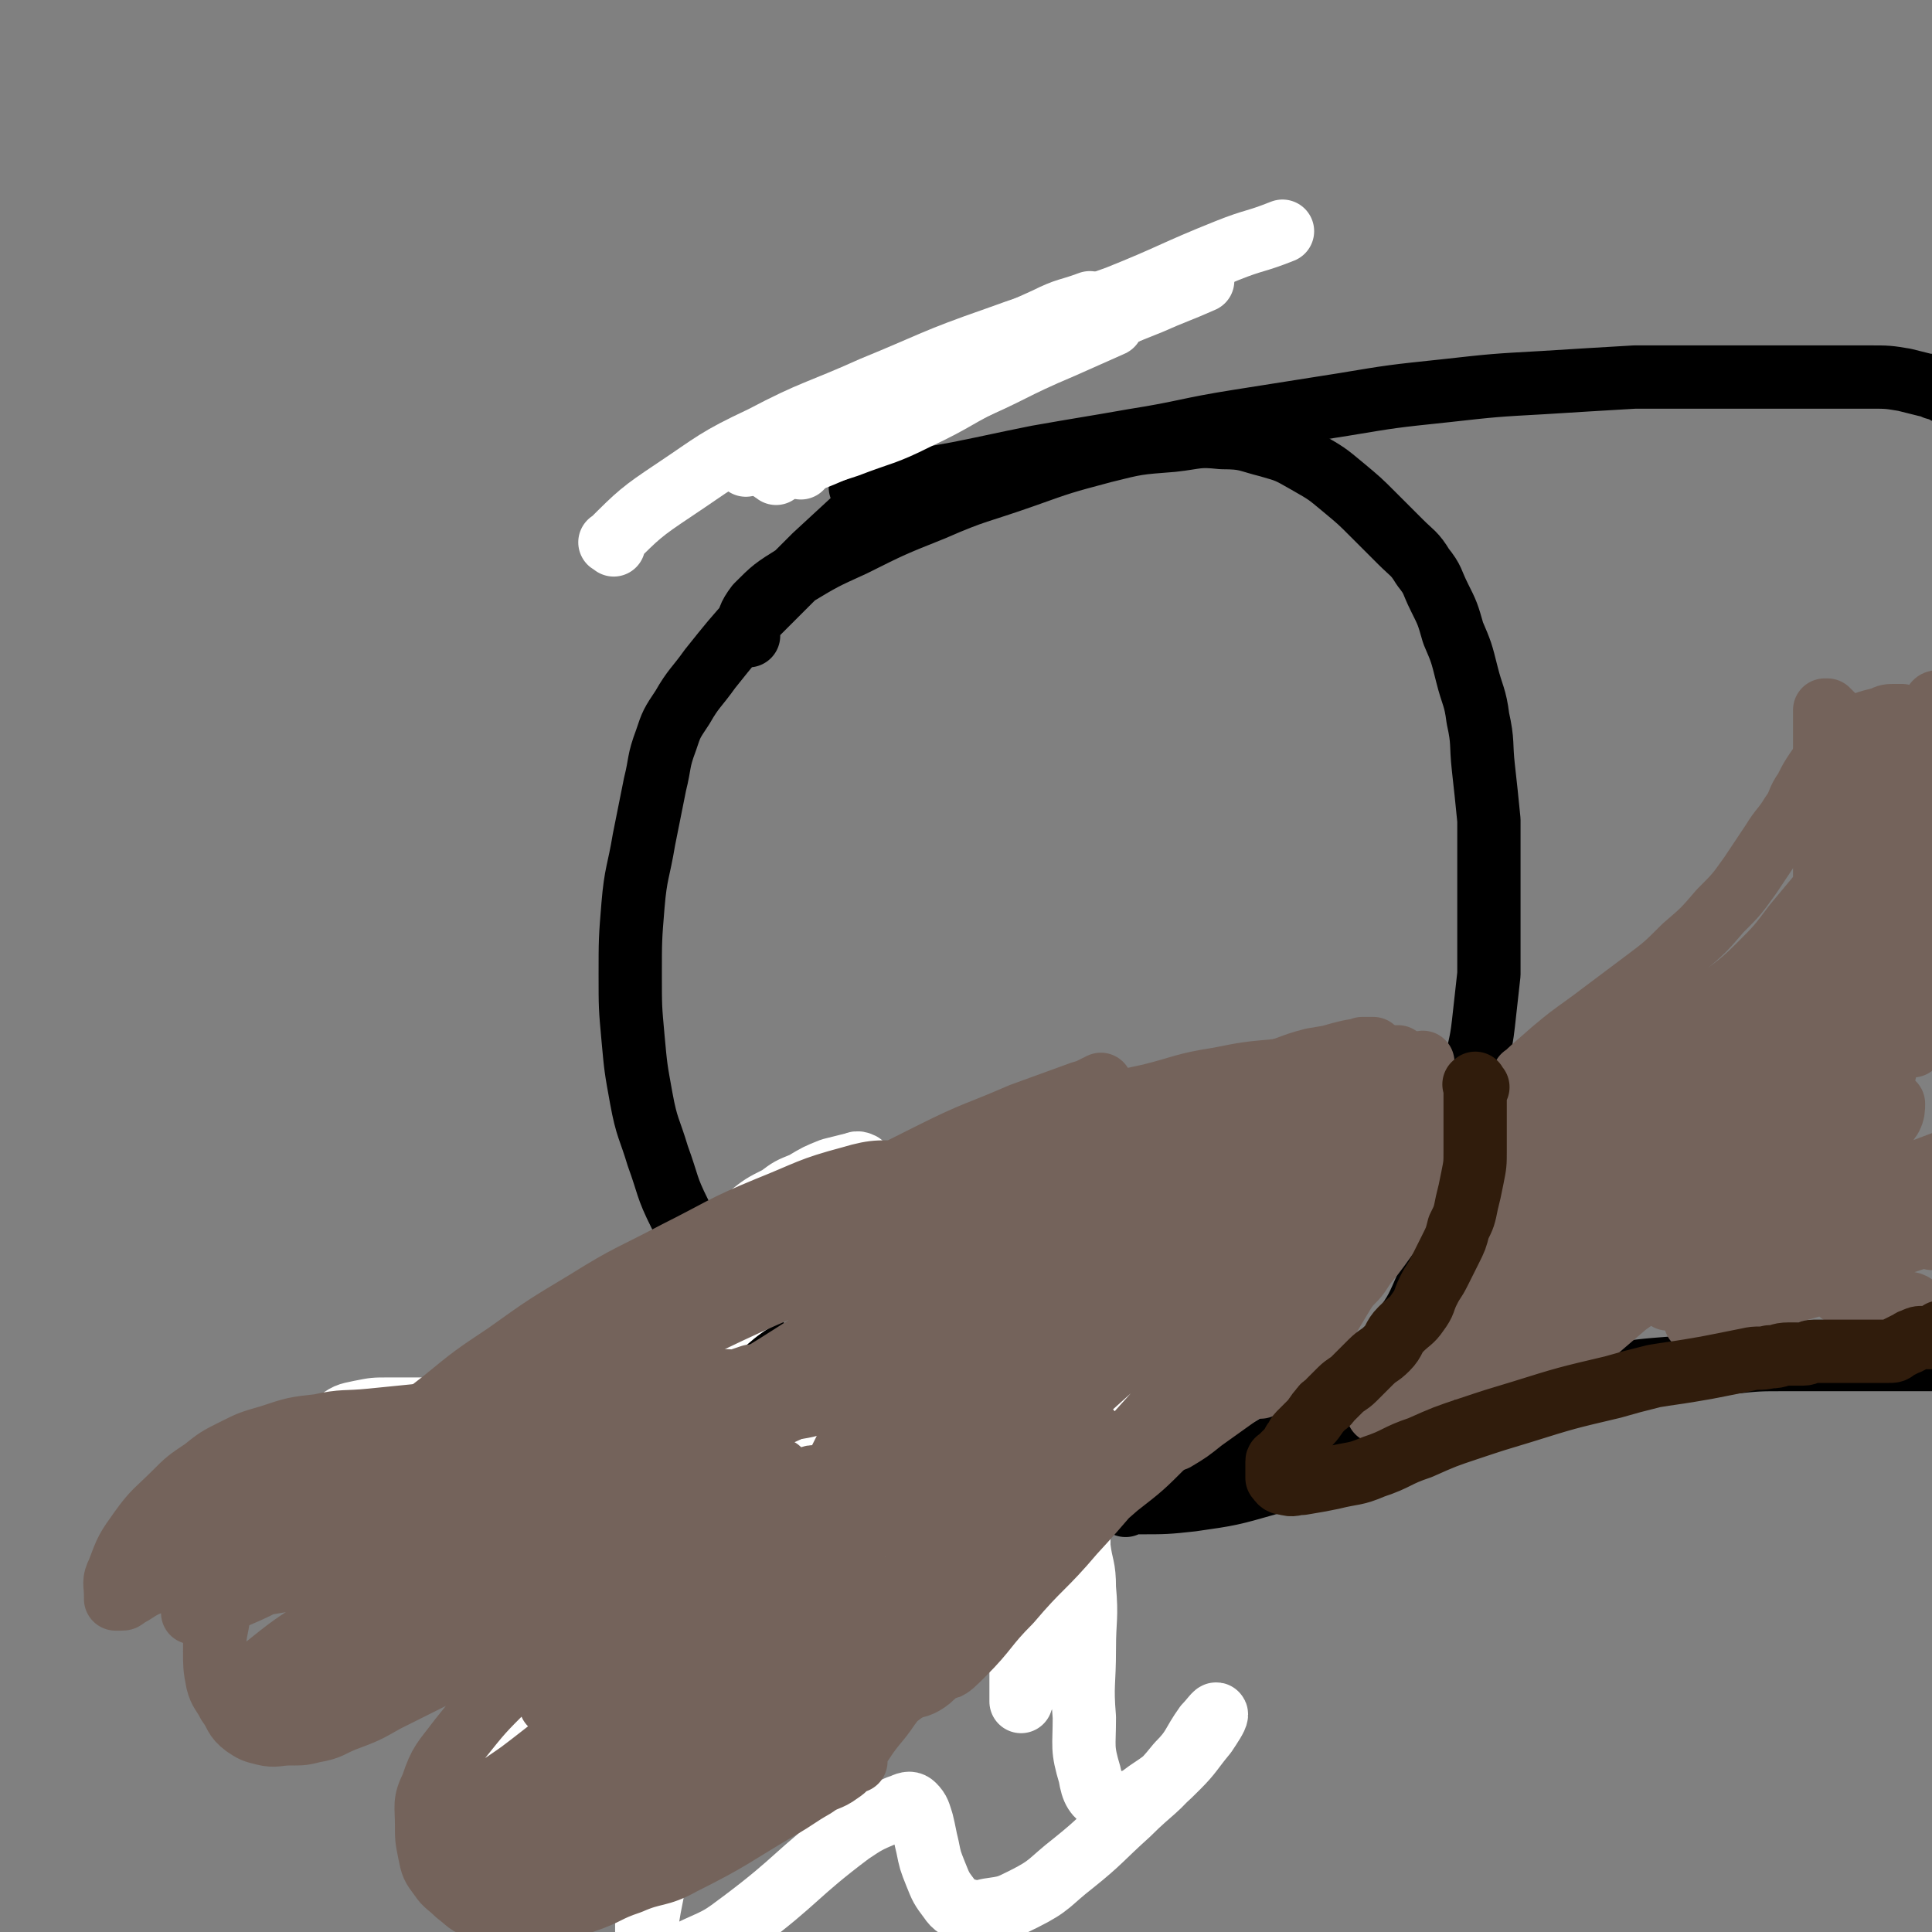 <svg viewBox='0 0 702 702' version='1.1' xmlns='http://www.w3.org/2000/svg' xmlns:xlink='http://www.w3.org/1999/xlink'><rect x="0" y="0" width="702" height="702" fill="#808080" stroke="none"/><g fill='none' stroke='#000000' stroke-width='23' stroke-linecap='round' stroke-linejoin='round'><path d='M272,231c-1,-1 -2,-1 -1,-1 1,-5 1,-6 4,-10 6,-6 6,-6 14,-11 10,-6 10,-6 21,-11 14,-7 14,-7 29,-13 16,-7 16,-6 33,-12 14,-5 14,-5 29,-9 12,-3 12,-3 25,-4 9,-1 9,-2 18,-1 9,0 9,1 17,3 7,2 7,2 14,6 7,4 7,4 13,9 6,5 6,5 11,10 5,5 5,5 10,10 4,4 5,4 8,9 4,5 3,5 6,11 3,6 3,6 5,13 3,7 3,7 5,15 2,8 3,8 4,16 2,9 1,9 2,18 1,9 1,9 2,19 0,9 0,10 0,19 0,10 0,10 0,19 0,9 0,9 0,18 -1,9 -1,9 -2,18 -1,9 -2,9 -3,18 -2,9 -1,10 -3,19 -1,10 -1,10 -3,19 -2,10 -2,10 -5,20 -3,9 -2,9 -6,18 -4,9 -4,10 -10,18 -6,8 -6,8 -13,15 -6,6 -6,7 -12,12 -7,6 -7,5 -14,10 -7,5 -7,5 -15,9 -8,4 -8,4 -17,7 -9,3 -9,2 -18,4 -8,2 -8,2 -17,3 -9,1 -10,0 -19,0 -10,0 -10,1 -19,-1 -10,-2 -10,-2 -20,-6 -10,-4 -10,-4 -20,-9 -10,-5 -10,-5 -19,-12 -10,-7 -10,-7 -19,-16 -9,-9 -9,-9 -16,-19 -7,-10 -7,-10 -13,-20 -6,-10 -6,-10 -11,-20 -5,-10 -4,-10 -8,-21 -3,-10 -4,-10 -6,-21 -2,-11 -2,-11 -3,-22 -1,-11 -1,-11 -1,-23 0,-12 0,-13 1,-25 1,-12 2,-12 4,-24 2,-10 2,-10 4,-20 2,-8 1,-8 4,-16 2,-6 2,-6 6,-12 4,-7 5,-7 10,-14 8,-10 8,-10 16,-19 11,-11 11,-11 22,-22 13,-12 13,-12 26,-24 '/><path d='M409,547c-1,-1 -2,-1 -1,-1 2,-1 3,0 6,0 9,0 10,0 19,-1 14,-2 14,-2 28,-6 16,-4 16,-5 31,-10 32,-11 32,-12 64,-22 14,-4 14,-4 28,-7 12,-2 12,-2 25,-3 10,-1 10,-1 20,-2 10,-1 10,-1 20,-1 15,0 16,0 31,0 15,0 15,0 30,0 '/><path d='M314,178c-1,-1 -2,-1 -1,-1 5,-2 6,-1 12,-2 12,-1 12,-1 23,-3 15,-3 14,-3 29,-6 17,-3 18,-3 35,-6 19,-3 19,-4 38,-7 19,-3 19,-3 38,-6 18,-3 18,-3 37,-5 18,-2 18,-2 36,-3 16,-1 16,-1 33,-2 15,0 15,0 30,0 13,0 13,0 25,0 8,0 8,0 16,0 7,0 7,0 14,0 7,0 7,0 13,1 4,1 4,1 8,2 2,0 2,0 3,1 4,1 4,2 7,3 '/></g>
<g fill='none' stroke='#FFFFFF' stroke-width='23' stroke-linecap='round' stroke-linejoin='round'><path d='M314,424c-1,-1 -1,-1 -1,-1 -2,-1 -2,0 -3,0 -4,1 -4,1 -8,2 -5,2 -5,2 -10,5 -5,2 -5,2 -9,5 -6,3 -6,3 -11,7 -6,4 -6,5 -12,9 -6,5 -7,4 -12,9 -6,5 -5,6 -10,12 -5,5 -5,5 -10,10 -4,5 -4,5 -9,9 -4,4 -4,4 -8,7 -4,4 -4,4 -9,7 -4,2 -4,2 -8,4 -4,2 -4,2 -8,3 -4,1 -4,0 -8,0 -4,0 -4,0 -9,0 -5,0 -5,0 -10,0 -4,0 -4,0 -8,0 -5,0 -5,0 -10,0 -5,0 -5,0 -10,1 -5,1 -5,1 -9,4 -4,2 -4,3 -7,6 -3,3 -3,3 -5,7 -2,4 -2,4 -3,8 -1,5 0,5 0,10 0,5 0,5 1,9 2,4 2,5 5,8 4,4 4,4 9,6 5,2 5,2 11,3 5,1 5,1 11,2 5,0 5,0 10,0 5,0 5,0 9,0 4,0 4,0 7,1 3,1 3,1 6,3 3,2 3,2 5,5 3,4 3,4 4,8 1,5 1,5 1,10 0,6 0,6 0,12 0,6 0,6 0,12 0,5 0,5 0,10 0,3 0,3 1,5 1,3 1,4 4,5 3,2 4,1 8,1 6,0 6,0 12,0 7,0 7,0 13,0 5,0 5,0 9,0 3,0 3,-1 6,0 2,1 2,1 3,3 1,2 1,2 1,4 0,3 1,4 0,7 -1,7 -1,7 -3,13 -1,7 -2,6 -3,13 -1,5 -1,5 -2,11 0,4 0,4 0,8 0,2 0,2 1,3 2,1 3,1 5,1 6,-1 6,0 12,-3 9,-4 9,-4 17,-10 20,-15 19,-17 39,-32 6,-4 6,-4 13,-7 3,-2 3,-2 6,-3 2,-1 3,-1 4,0 2,2 2,3 3,6 1,4 1,5 2,9 1,5 1,5 3,10 2,5 2,5 5,9 2,3 3,3 6,4 4,1 4,1 8,0 7,-1 7,-1 13,-4 10,-5 9,-6 18,-13 10,-8 10,-9 20,-18 9,-9 10,-8 18,-18 6,-6 5,-7 10,-14 2,-2 4,-5 4,-4 0,1 -2,4 -4,7 -5,6 -5,7 -10,12 -5,5 -5,5 -11,9 -4,3 -4,3 -8,4 -3,1 -5,2 -7,0 -4,-3 -5,-4 -6,-10 -3,-10 -2,-10 -2,-21 -1,-12 0,-12 0,-25 0,-11 1,-11 0,-22 0,-8 -1,-7 -2,-15 0,-5 0,-5 0,-10 0,-4 0,-5 0,-9 1,-5 0,-5 2,-9 3,-7 3,-8 7,-14 5,-8 6,-7 12,-14 6,-6 6,-6 12,-12 5,-5 5,-5 9,-10 3,-3 2,-3 5,-6 2,-2 2,-2 4,-4 1,-1 1,-1 2,-3 1,-2 1,-2 1,-4 1,-2 1,-2 1,-5 0,-2 1,-2 0,-4 -1,-3 -1,-3 -4,-5 -4,-3 -5,-2 -10,-4 -7,-2 -7,-3 -15,-4 -10,-2 -10,-1 -20,-2 -11,-1 -11,-2 -23,-2 -13,0 -14,-3 -27,1 -33,9 -34,10 -64,25 -18,9 -17,11 -33,24 -16,13 -16,13 -31,27 -12,11 -12,12 -23,24 -8,9 -8,9 -16,19 -5,6 -5,6 -9,12 -1,1 -2,2 -1,2 1,1 2,1 4,0 10,-5 10,-5 19,-11 18,-12 18,-13 36,-26 24,-17 23,-17 47,-34 24,-17 24,-17 49,-34 19,-13 20,-13 39,-26 10,-6 9,-7 19,-13 1,-1 2,-1 3,-1 0,0 -1,0 -1,0 -7,5 -7,6 -14,11 -13,11 -14,10 -27,21 -17,14 -17,14 -34,28 -18,14 -18,14 -35,29 -13,12 -13,12 -26,25 -7,7 -7,7 -13,14 -1,1 -2,3 -1,3 1,0 2,-1 4,-2 11,-7 11,-7 22,-15 16,-12 16,-12 32,-25 18,-14 17,-14 35,-28 11,-9 12,-9 23,-18 4,-3 6,-7 7,-6 1,2 -1,7 -4,13 -6,11 -7,11 -13,22 -8,16 -8,16 -15,33 -7,16 -7,16 -12,32 -4,13 -4,13 -6,26 -1,7 0,8 0,15 0,2 0,4 1,4 3,1 4,0 7,-2 9,-6 9,-7 16,-15 11,-12 11,-13 21,-26 11,-15 11,-15 21,-31 7,-11 8,-11 14,-23 3,-5 2,-5 4,-11 0,-1 0,-2 0,-2 0,0 -1,1 -1,2 -3,7 -3,7 -5,15 -3,10 -4,10 -6,21 -3,11 -2,12 -4,23 -2,12 -2,11 -4,23 -1,9 -1,9 -2,18 0,5 0,6 0,11 0,2 0,4 0,3 2,-4 2,-6 4,-13 3,-11 3,-11 6,-23 3,-13 3,-13 5,-27 2,-13 3,-13 4,-26 1,-11 0,-11 0,-22 0,-6 1,-7 0,-13 0,-3 -1,-4 -3,-5 -2,-1 -2,1 -4,2 -5,5 -5,5 -9,10 -6,9 -6,9 -12,18 -7,10 -7,10 -14,20 -6,8 -6,8 -11,16 -3,5 -2,5 -5,10 0,1 -1,2 -1,2 0,0 0,-1 0,-1 2,-7 1,-7 4,-14 5,-12 6,-12 12,-24 7,-13 7,-12 14,-25 5,-9 5,-10 10,-19 2,-4 4,-8 4,-7 -1,2 -3,6 -6,12 -5,9 -5,9 -10,18 -5,10 -6,9 -11,19 -4,8 -4,8 -8,16 -2,4 -2,4 -4,9 0,0 0,1 0,1 1,-3 1,-4 3,-8 3,-9 4,-8 7,-17 3,-9 4,-9 6,-19 2,-8 1,-8 2,-17 0,-7 2,-7 0,-14 -1,-5 -2,-6 -6,-10 -5,-4 -6,-4 -12,-6 -9,-2 -10,-2 -19,-2 -12,0 -12,0 -24,3 -13,3 -13,3 -25,9 -11,6 -11,6 -21,14 -7,6 -7,6 -13,13 -4,4 -4,4 -6,9 -1,2 -1,3 0,5 1,1 1,2 3,2 4,1 5,1 9,0 9,-2 9,-2 17,-5 12,-5 12,-5 23,-11 11,-5 11,-5 21,-11 5,-3 5,-3 10,-6 0,0 1,0 1,0 0,2 0,3 -1,5 '/></g>
<g fill='none' stroke='#74635B' stroke-width='23' stroke-linecap='round' stroke-linejoin='round'><path d='M332,427c-1,-1 -1,-2 -1,-1 -11,0 -12,-1 -22,2 -15,4 -15,5 -30,11 -17,7 -17,8 -33,16 -17,9 -17,8 -33,18 -15,9 -15,9 -29,19 -12,8 -12,8 -23,17 -9,7 -9,7 -18,14 -6,5 -6,5 -12,10 -3,3 -3,2 -6,5 -1,0 -1,1 -1,1 1,0 2,0 3,0 9,-3 9,-3 17,-7 16,-9 16,-9 31,-19 21,-13 20,-14 41,-26 23,-14 23,-13 46,-26 22,-12 22,-13 44,-24 19,-10 19,-10 38,-18 15,-7 15,-6 30,-12 9,-4 9,-4 18,-9 4,-2 8,-4 8,-4 0,0 -3,2 -7,3 -11,4 -11,4 -22,8 -16,7 -16,6 -32,14 -20,10 -20,10 -40,21 -41,23 -41,24 -82,48 -15,9 -16,9 -31,18 -11,6 -11,6 -21,13 -5,3 -5,3 -9,6 -1,1 -2,2 -1,2 7,-1 9,-2 17,-5 18,-7 18,-8 35,-16 25,-12 24,-13 49,-25 27,-13 27,-12 54,-24 25,-10 25,-10 50,-20 18,-7 18,-7 37,-13 11,-3 11,-3 22,-6 4,-1 6,-2 8,-2 1,0 -1,1 -3,2 -10,6 -10,7 -21,12 -18,9 -18,8 -36,17 -21,11 -21,10 -42,22 -19,11 -19,12 -38,24 -14,9 -14,8 -27,18 -7,5 -7,6 -14,12 -2,2 -4,4 -3,4 3,1 6,0 12,-2 14,-5 14,-5 28,-11 20,-9 19,-10 39,-19 20,-10 21,-9 41,-19 18,-8 17,-9 35,-17 10,-4 10,-4 20,-7 3,-1 6,-2 6,-2 0,0 -3,1 -5,2 -10,5 -10,5 -19,11 -15,9 -15,9 -29,19 -16,11 -16,10 -32,22 -13,10 -13,10 -26,21 -8,7 -8,7 -15,14 -2,2 -2,2 -3,5 0,0 0,1 0,1 6,0 6,1 12,-1 12,-4 12,-5 24,-11 16,-8 16,-8 32,-17 15,-8 15,-8 29,-16 8,-4 8,-5 16,-9 2,-1 5,-1 4,0 -1,2 -4,3 -8,6 -10,9 -10,9 -20,18 -13,12 -13,12 -25,25 -11,12 -11,12 -22,25 -7,9 -8,9 -14,19 -3,5 -2,5 -4,11 0,1 0,2 0,2 1,0 1,0 2,-1 8,-6 8,-6 16,-13 11,-10 11,-10 22,-20 10,-10 10,-10 20,-20 7,-7 7,-7 13,-15 3,-4 5,-8 4,-8 -1,0 -4,4 -8,8 -7,8 -7,8 -14,16 -8,10 -8,10 -16,20 -7,10 -7,10 -13,20 -5,7 -5,7 -9,15 -2,5 -2,5 -4,10 -1,2 -2,4 -1,4 2,0 5,-1 8,-4 8,-7 7,-7 14,-15 9,-10 9,-10 18,-21 9,-11 9,-11 17,-22 5,-6 5,-6 9,-13 1,-2 2,-4 2,-4 0,0 -2,1 -3,3 -6,6 -6,6 -11,13 -8,9 -8,9 -15,19 -7,10 -7,10 -14,20 -5,6 -4,7 -9,13 -1,2 -4,4 -3,4 1,0 3,-2 6,-5 9,-9 8,-10 17,-19 11,-13 12,-12 23,-25 12,-13 12,-14 24,-27 10,-11 11,-10 20,-21 7,-8 6,-8 12,-17 4,-6 4,-6 8,-12 1,-2 1,-2 2,-4 0,-1 1,-1 1,-1 -1,1 -2,2 -4,4 -6,6 -6,7 -12,13 -9,9 -9,9 -18,18 -9,10 -9,10 -18,20 -8,9 -9,9 -17,18 -6,7 -5,7 -11,14 -2,3 -3,3 -5,6 -1,1 -1,2 -1,2 1,0 2,-1 4,-3 7,-6 6,-6 13,-12 9,-8 9,-7 18,-15 9,-7 9,-7 17,-15 7,-6 6,-6 13,-12 4,-4 4,-4 9,-8 4,-4 4,-4 8,-7 2,-2 3,-2 5,-4 2,-1 1,-2 3,-3 0,0 1,0 1,0 1,0 1,0 1,-1 0,0 0,-1 0,-1 0,-1 1,0 1,-1 '/><path d='M436,516c-1,-1 -2,-1 -1,-1 3,-3 4,-3 8,-6 7,-6 7,-6 14,-12 7,-6 7,-6 14,-12 6,-6 6,-6 11,-12 4,-5 4,-5 8,-10 4,-4 4,-4 7,-9 3,-5 4,-5 6,-10 2,-4 2,-4 3,-9 1,-4 0,-4 0,-8 -1,-4 0,-5 -2,-8 -2,-3 -2,-3 -5,-5 -4,-3 -4,-3 -8,-5 -4,-2 -4,-1 -8,-2 -4,-1 -4,-2 -9,-2 -5,-1 -5,0 -11,0 -5,0 -6,-1 -11,0 -7,1 -7,1 -14,4 -9,4 -9,4 -17,9 -11,6 -11,6 -22,13 -11,7 -11,7 -22,14 -10,7 -10,7 -20,14 -9,6 -9,5 -18,11 -8,5 -8,6 -16,11 -7,5 -8,5 -15,10 -6,5 -5,5 -11,10 -4,4 -5,3 -9,7 -2,1 -2,1 -3,3 0,0 0,1 0,1 0,0 1,0 1,0 7,-1 7,-1 13,-3 11,-4 11,-5 21,-10 14,-7 14,-7 28,-14 16,-8 16,-8 33,-15 17,-7 17,-6 35,-12 15,-5 15,-5 30,-10 12,-4 12,-5 25,-8 9,-3 9,-2 19,-4 5,-1 5,-1 10,-2 0,0 1,0 1,0 -3,2 -3,3 -7,5 -11,5 -12,4 -23,8 -15,6 -15,5 -30,12 -14,6 -14,6 -28,14 -14,8 -14,9 -28,18 -1,1 -2,2 -1,2 1,1 2,1 4,0 10,-2 10,-3 19,-6 12,-4 12,-4 24,-9 13,-5 13,-5 26,-11 11,-4 11,-4 21,-9 6,-2 6,-2 11,-5 1,0 2,-1 2,-1 0,1 -1,2 -2,3 -7,6 -7,5 -14,11 -10,8 -10,8 -19,17 -8,8 -7,9 -15,18 -6,7 -7,6 -12,13 -3,3 -2,3 -4,7 0,1 0,2 0,2 1,1 1,0 2,0 5,-3 5,-3 10,-7 7,-5 7,-5 14,-10 8,-6 8,-5 15,-12 7,-7 7,-7 14,-15 7,-8 7,-8 13,-16 6,-7 6,-7 11,-14 4,-5 3,-5 6,-11 2,-3 2,-3 3,-6 0,0 0,-1 0,-1 -1,1 -1,1 -2,3 -3,4 -3,4 -5,8 -3,5 -3,5 -6,10 -3,4 -2,5 -5,9 -3,5 -4,4 -7,9 -3,5 -3,5 -6,10 -3,5 -3,5 -6,10 -2,3 -2,3 -4,6 -1,1 -2,1 -3,2 -1,0 -1,1 -1,1 1,-3 2,-3 3,-7 3,-6 3,-6 5,-13 3,-8 3,-8 6,-16 3,-7 3,-7 5,-14 2,-6 2,-6 4,-12 1,-5 1,-5 2,-11 0,-3 0,-3 0,-7 0,0 0,-1 0,-1 -1,0 -1,0 -2,0 -5,0 -5,0 -10,1 -10,3 -10,3 -20,7 -13,4 -13,4 -25,9 -14,5 -14,5 -27,11 -12,5 -12,5 -24,11 -9,4 -9,4 -18,9 -5,3 -5,3 -9,7 -1,1 -3,3 -2,3 5,0 8,-1 15,-3 14,-5 14,-5 27,-11 16,-7 15,-7 31,-14 12,-6 13,-5 25,-11 8,-4 8,-4 15,-9 3,-1 3,-2 5,-3 0,0 -1,0 -1,0 -6,2 -6,3 -12,5 -9,4 -10,3 -19,7 -10,4 -10,4 -20,8 -8,4 -8,4 -16,8 -5,3 -5,3 -10,6 -1,1 -2,1 -3,1 0,0 1,0 1,0 5,-4 5,-4 9,-8 7,-7 7,-7 14,-15 7,-7 7,-7 13,-15 3,-4 3,-5 4,-10 1,-3 2,-4 0,-7 -2,-3 -3,-3 -7,-4 -6,-1 -6,0 -12,0 -7,0 -7,0 -14,1 -8,1 -8,1 -15,3 -7,2 -7,2 -13,5 -5,2 -5,3 -10,5 -2,1 -4,1 -5,2 0,0 1,0 2,0 7,0 7,1 14,0 11,-2 11,-2 21,-5 13,-3 12,-3 25,-6 11,-3 12,-2 23,-5 10,-2 10,-3 20,-5 6,-1 6,-1 13,-2 4,-1 4,-1 9,-1 2,0 3,0 5,0 1,0 1,0 1,0 1,0 1,0 1,0 -5,1 -6,1 -11,2 -13,3 -13,3 -26,6 -15,3 -15,3 -30,7 -14,4 -13,4 -27,8 -10,3 -10,2 -20,5 -6,1 -5,2 -11,3 -1,0 -3,0 -2,0 4,-1 6,-1 12,-2 11,-3 11,-3 22,-6 13,-4 13,-4 26,-8 13,-4 13,-3 26,-7 11,-3 10,-4 21,-6 7,-2 7,-1 14,-2 3,0 3,-1 6,-1 0,0 1,0 1,0 0,0 -1,0 -1,0 -9,1 -9,1 -17,3 -14,2 -13,3 -27,5 -15,3 -15,3 -31,5 -13,2 -14,2 -27,4 -11,2 -10,2 -21,4 -7,1 -7,1 -14,2 -3,0 -3,1 -5,1 0,0 1,0 1,0 8,-2 8,-2 15,-4 13,-3 12,-4 25,-7 13,-4 13,-4 27,-7 12,-3 12,-4 25,-6 10,-2 10,-2 21,-3 8,-1 9,-1 17,-2 7,-1 6,-1 13,-2 4,-1 4,-1 8,-1 2,0 3,0 5,0 1,0 1,0 1,0 -1,0 -2,0 -3,0 -9,1 -9,1 -18,2 -14,2 -14,1 -28,4 -15,3 -14,4 -29,7 -13,3 -13,2 -26,6 -9,2 -8,3 -17,6 -3,1 -4,1 -7,2 -1,0 -2,1 -1,1 3,0 5,-1 9,-2 9,-2 9,-2 18,-4 12,-3 11,-3 23,-6 12,-3 12,-3 24,-6 9,-2 10,-1 19,-3 7,-1 7,-2 14,-3 5,-1 5,0 10,0 4,0 4,0 7,0 2,0 2,0 4,0 1,0 1,0 2,0 0,0 0,1 0,1 -4,3 -4,3 -9,5 -9,4 -9,4 -19,8 -11,4 -11,4 -22,7 -8,3 -8,2 -16,5 -5,2 -5,2 -10,5 -2,1 -2,1 -4,3 -1,1 -1,1 -1,2 0,2 1,2 2,3 3,2 3,2 7,3 6,1 7,0 13,0 7,0 7,0 14,0 5,0 5,-1 10,0 3,0 3,1 6,2 2,1 2,1 3,2 1,1 1,1 1,3 0,1 0,2 0,3 '/><path d='M451,481c-1,-1 -2,-1 -1,-1 2,-7 3,-8 7,-14 5,-8 6,-7 12,-15 6,-8 6,-8 12,-17 5,-7 5,-8 10,-15 4,-6 5,-5 9,-11 3,-4 3,-4 6,-8 2,-3 3,-3 5,-6 2,-2 2,-3 4,-5 1,-1 1,-1 2,-2 0,0 0,0 0,-1 '/><path d='M504,424c-1,-1 -1,-2 -1,-1 -1,1 -1,2 -2,4 -2,5 -2,5 -5,10 -3,6 -3,6 -7,12 -4,7 -4,6 -8,13 -4,6 -4,6 -7,13 -3,5 -2,5 -5,10 -2,4 -3,4 -5,8 -1,3 -1,3 -2,6 -1,2 -2,1 -3,3 -1,1 0,1 -1,2 0,0 0,0 -1,0 0,0 0,0 -1,0 0,0 -1,0 -1,0 0,-1 0,-2 0,-3 0,-3 0,-3 1,-5 1,-3 2,-3 4,-6 4,-5 5,-4 9,-9 6,-6 6,-6 12,-12 6,-5 7,-4 12,-10 8,-8 7,-9 14,-18 2,-3 2,-3 4,-6 2,-3 3,-3 4,-7 2,-4 1,-4 2,-8 1,-4 1,-4 1,-8 0,-3 0,-3 0,-6 0,-2 0,-2 0,-5 0,-1 0,-1 0,-3 0,-1 0,-1 0,-2 0,0 0,-1 0,-1 0,0 -1,0 -1,0 -1,0 0,-1 -1,-1 -3,0 -3,0 -6,0 -6,0 -5,-1 -11,-1 -7,0 -8,0 -15,0 -9,0 -9,0 -17,1 -9,1 -9,1 -18,2 -9,1 -9,1 -17,3 -8,1 -8,1 -16,3 -9,2 -8,3 -17,5 -8,3 -9,2 -17,5 -8,2 -8,2 -15,5 -6,2 -6,3 -12,5 -4,2 -5,1 -9,3 -2,1 -5,2 -4,2 1,1 4,1 7,0 9,-2 9,-3 17,-6 12,-4 11,-5 23,-9 13,-5 13,-5 26,-9 12,-4 12,-5 24,-8 11,-3 11,-2 22,-5 8,-2 8,-3 16,-5 6,-1 6,-1 12,-2 3,-1 3,-1 6,-2 2,0 3,0 4,0 0,0 -1,0 -2,0 -7,1 -7,1 -14,3 -12,3 -12,3 -24,7 -14,4 -14,4 -28,9 -15,5 -15,5 -30,11 -14,6 -14,6 -28,12 -13,6 -13,5 -25,12 -10,5 -9,6 -19,12 -7,5 -8,4 -15,9 -5,3 -5,4 -8,8 -2,3 -2,3 -3,6 0,1 0,2 0,3 '/><path d='M398,481c-1,-1 -1,-2 -1,-1 -10,4 -10,5 -20,11 -13,8 -13,8 -25,16 -15,9 -15,9 -29,19 -15,10 -15,10 -29,20 -14,9 -14,9 -27,19 -10,7 -10,7 -20,15 -5,4 -5,4 -10,9 -1,1 -2,2 -1,2 3,0 4,0 8,-2 13,-5 13,-5 25,-11 17,-8 17,-8 34,-16 19,-9 19,-10 39,-18 15,-6 15,-5 30,-10 7,-2 7,-2 14,-4 1,0 1,0 2,0 0,0 0,1 0,1 -4,4 -4,4 -8,7 -7,6 -7,6 -15,12 -11,8 -12,7 -23,16 -12,9 -11,10 -23,20 -9,8 -9,8 -19,16 -5,5 -6,4 -11,9 -1,1 -1,1 -1,2 0,0 1,0 1,0 9,-4 9,-4 17,-8 14,-8 14,-8 27,-16 16,-10 16,-10 32,-21 11,-7 11,-8 22,-15 3,-2 5,-4 6,-4 0,0 -2,2 -4,4 -7,6 -8,6 -15,12 -10,9 -9,10 -19,19 -9,9 -10,8 -19,18 -7,8 -6,9 -13,18 -4,6 -5,6 -9,12 -2,3 -2,3 -3,6 0,1 0,1 0,2 0,0 -1,0 -1,0 -3,2 -2,2 -5,4 -4,3 -5,2 -9,5 -7,4 -6,4 -13,8 -17,10 -17,11 -35,20 -9,5 -10,3 -19,7 -9,3 -8,4 -17,7 -7,2 -7,2 -15,3 -6,1 -7,0 -13,0 -5,0 -5,1 -10,-1 -4,-1 -4,-2 -8,-5 -3,-3 -4,-3 -6,-6 -3,-4 -3,-4 -4,-9 -1,-5 -1,-5 -1,-10 0,-7 -1,-8 2,-14 3,-9 4,-9 10,-17 8,-10 8,-10 17,-19 9,-9 10,-9 20,-17 8,-6 9,-6 17,-12 6,-4 6,-4 11,-8 3,-2 3,-2 5,-4 1,-1 0,-1 1,-2 0,0 1,0 1,0 0,0 -1,0 -2,0 -6,1 -6,1 -11,3 -10,4 -10,5 -19,10 -12,6 -11,7 -23,13 -12,6 -12,6 -24,12 -10,5 -10,5 -20,10 -7,4 -7,4 -15,7 -5,2 -5,3 -11,4 -4,1 -4,1 -9,1 -4,0 -5,1 -9,0 -4,-1 -4,-1 -7,-3 -4,-3 -3,-4 -6,-8 -2,-4 -3,-4 -4,-8 -1,-5 -1,-6 -1,-11 0,-5 0,-5 1,-10 1,-5 0,-5 3,-9 3,-4 4,-4 8,-7 7,-4 7,-4 14,-7 9,-5 10,-4 19,-9 13,-6 12,-7 25,-13 14,-6 14,-5 28,-11 12,-5 11,-5 23,-10 6,-2 6,-2 13,-4 2,0 4,0 4,0 -1,0 -3,0 -6,1 -8,2 -8,2 -15,5 -12,4 -12,4 -23,8 -17,6 -16,6 -33,12 -18,7 -18,7 -37,13 -14,5 -15,5 -29,10 -10,3 -10,3 -20,7 -4,2 -3,2 -7,4 -1,1 -1,1 -2,1 0,0 0,0 -1,0 0,0 -1,0 -1,0 0,0 0,-1 0,-1 0,-5 -1,-5 1,-9 3,-8 3,-8 8,-15 5,-7 6,-7 12,-13 5,-5 5,-5 11,-9 5,-4 5,-4 11,-7 6,-3 6,-3 13,-5 9,-3 9,-3 18,-4 9,-2 9,-1 19,-2 10,-1 10,-1 20,-2 9,-1 9,0 18,-1 8,0 8,-1 16,-1 7,0 8,0 15,0 8,0 8,0 15,0 8,0 8,0 16,0 9,0 9,0 17,0 10,0 10,0 19,-1 10,-1 10,-1 19,-3 10,-3 10,-3 19,-7 8,-3 7,-4 15,-7 5,-2 6,-2 11,-4 2,-1 5,-2 4,-3 -2,-1 -5,-1 -10,0 -11,1 -11,1 -21,4 -17,4 -17,4 -33,10 -22,7 -22,8 -44,16 -24,9 -24,9 -47,19 -21,9 -21,10 -42,19 -16,7 -17,7 -33,14 -12,5 -11,6 -23,11 -6,3 -6,3 -13,5 -1,1 -3,1 -3,1 0,0 2,0 3,-1 8,-6 8,-6 16,-12 14,-10 14,-10 28,-19 18,-11 18,-12 37,-22 18,-10 19,-10 38,-17 17,-6 17,-6 34,-10 13,-3 13,-2 27,-3 9,-1 10,0 19,0 6,0 6,-1 12,0 3,0 2,2 5,3 0,0 1,0 1,0 -2,2 -2,3 -5,4 -10,3 -11,2 -22,4 -17,3 -17,4 -34,7 -19,4 -20,4 -39,8 -20,4 -20,4 -40,9 -18,4 -18,4 -35,9 -15,4 -15,4 -29,9 -10,4 -10,4 -20,9 -6,2 -6,2 -11,5 -2,1 -4,2 -3,2 2,0 4,0 8,-2 13,-6 12,-7 25,-13 18,-10 18,-10 37,-19 20,-10 20,-10 41,-19 32,-14 32,-14 64,-26 5,-2 5,-2 11,-3 0,0 1,0 1,0 -6,2 -7,3 -14,5 -15,5 -16,5 -31,10 -22,7 -22,7 -44,15 -23,8 -23,8 -45,17 -17,7 -17,6 -33,14 -8,4 -8,5 -16,9 -2,1 -3,1 -4,2 0,0 1,0 1,0 9,-1 9,0 17,-2 14,-3 14,-4 28,-9 16,-6 16,-6 32,-12 18,-7 18,-7 36,-15 17,-8 16,-9 33,-18 12,-6 12,-6 24,-11 4,-2 9,-3 9,-4 0,-1 -5,0 -10,1 -11,3 -11,4 -22,8 -16,7 -16,7 -32,14 -18,8 -18,8 -35,17 -16,8 -16,8 -31,17 -10,6 -11,6 -20,13 -5,4 -5,4 -9,9 -2,2 -2,3 -2,5 0,1 1,2 3,2 9,1 9,1 18,0 15,-2 15,-3 30,-7 18,-5 18,-5 35,-10 18,-5 18,-5 35,-11 10,-3 9,-4 19,-6 2,-1 4,-1 5,0 1,0 0,1 -1,2 -6,5 -6,5 -13,10 -12,9 -12,9 -24,17 -15,10 -15,10 -30,20 -14,9 -14,9 -28,18 -10,6 -10,6 -19,13 -3,2 -3,3 -6,5 0,0 -1,0 -1,0 1,0 2,1 3,0 9,-5 9,-5 18,-11 14,-10 14,-11 28,-22 18,-14 18,-14 37,-28 20,-15 20,-15 40,-29 17,-12 18,-10 35,-22 8,-6 8,-7 16,-13 1,-1 2,-1 3,-2 0,0 -1,0 -1,0 -9,3 -9,3 -17,7 -15,7 -15,8 -30,16 -19,11 -19,11 -38,23 -20,12 -20,12 -39,24 -16,10 -16,10 -32,21 -11,7 -11,7 -21,15 -6,6 -6,7 -11,13 0,0 1,0 1,0 10,-3 10,-2 20,-6 17,-7 17,-7 34,-15 23,-10 23,-10 45,-21 22,-11 22,-12 44,-22 17,-8 17,-7 34,-14 8,-3 8,-4 16,-7 2,-1 2,0 4,0 0,0 0,1 0,1 -4,5 -4,5 -8,10 -9,9 -9,9 -18,17 -11,10 -12,10 -23,20 -10,9 -10,9 -19,19 -6,6 -6,6 -12,13 -2,2 -4,4 -3,5 0,1 3,0 5,-1 8,-5 8,-6 16,-12 11,-9 12,-8 23,-17 11,-9 11,-10 22,-20 9,-8 9,-8 18,-17 5,-5 5,-5 10,-11 1,-2 3,-3 2,-4 0,-1 -2,0 -4,1 -8,4 -7,5 -15,10 -10,7 -11,7 -21,14 -10,8 -10,8 -20,16 -8,6 -8,6 -16,13 -4,3 -7,5 -7,7 0,1 3,-1 6,-2 10,-5 10,-5 20,-11 14,-8 14,-9 28,-16 15,-8 15,-7 30,-14 12,-6 12,-7 24,-13 5,-3 5,-3 11,-5 1,0 2,0 2,0 0,1 0,1 -1,2 -7,7 -7,7 -15,13 -13,11 -14,11 -27,22 -16,14 -16,14 -31,28 -14,13 -14,13 -28,26 -10,10 -10,10 -20,20 -7,7 -7,7 -13,14 -3,3 -6,6 -5,6 1,0 5,-3 10,-6 11,-7 10,-7 21,-14 14,-9 14,-9 28,-18 15,-10 15,-10 30,-20 12,-8 12,-8 24,-15 6,-4 6,-4 13,-8 1,-1 2,-1 2,-1 0,0 -2,0 -3,0 -7,2 -7,2 -14,5 -11,5 -11,6 -22,11 -13,7 -13,7 -27,13 -15,7 -15,7 -30,14 -12,6 -11,6 -23,12 -7,3 -7,3 -14,6 -3,1 -3,1 -6,3 -1,1 -1,1 -2,3 0,1 0,2 0,3 0,2 0,2 0,3 0,2 0,3 1,3 3,1 4,1 8,0 9,-3 9,-4 18,-9 15,-9 15,-9 29,-19 16,-11 16,-11 32,-22 14,-10 14,-9 28,-19 8,-5 8,-5 16,-11 3,-2 7,-4 6,-5 -1,-1 -6,-1 -11,0 -12,4 -12,4 -24,10 -17,8 -17,9 -34,18 -18,10 -18,10 -36,21 -13,8 -13,9 -25,18 -7,5 -8,5 -14,11 -3,4 -4,4 -5,9 -1,3 0,4 0,7 0,3 0,3 1,6 1,4 1,4 4,7 3,3 4,3 8,4 5,1 5,1 10,1 6,0 6,0 12,-1 8,-2 8,-3 15,-6 8,-4 8,-4 16,-8 7,-4 7,-4 14,-8 8,-5 8,-5 16,-10 9,-6 9,-6 17,-12 8,-6 8,-6 16,-13 7,-5 7,-5 13,-11 4,-4 4,-4 7,-8 1,-1 2,-2 2,-3 0,0 -1,0 -2,1 -6,4 -6,4 -12,9 -8,6 -8,6 -16,13 -9,8 -9,8 -18,16 -9,7 -9,7 -18,14 -8,7 -8,7 -17,13 -7,5 -7,4 -15,8 -5,2 -5,2 -10,4 -2,1 -5,3 -4,3 3,-1 6,-3 12,-6 10,-6 10,-6 20,-12 13,-8 13,-9 26,-17 12,-8 12,-7 24,-15 10,-6 9,-7 19,-13 7,-5 7,-4 14,-9 4,-3 4,-3 8,-6 2,-1 4,-2 4,-3 -1,-1 -3,-1 -6,0 -7,1 -7,1 -13,4 -10,4 -10,5 -20,10 -12,6 -13,6 -25,12 -13,7 -13,7 -26,14 -11,6 -11,7 -22,13 -8,4 -8,4 -17,7 -5,2 -5,2 -10,4 -2,1 -4,2 -4,1 0,-3 1,-5 4,-9 7,-9 7,-9 15,-17 12,-13 12,-13 25,-25 15,-14 15,-14 30,-28 14,-12 14,-12 28,-24 12,-10 11,-10 23,-20 9,-8 9,-7 18,-15 7,-6 7,-6 13,-13 4,-4 4,-4 7,-8 2,-2 2,-2 4,-5 0,0 0,-1 0,-1 -3,0 -3,-1 -6,0 -9,3 -9,3 -17,8 -12,7 -12,7 -23,15 -13,9 -12,10 -24,20 -11,10 -12,10 -22,21 -10,10 -10,11 -18,22 -7,10 -7,10 -13,20 -4,7 -4,7 -8,15 -2,4 -3,4 -4,8 -1,2 -1,4 0,5 1,1 2,1 4,0 6,-4 6,-4 11,-9 8,-8 8,-8 15,-17 7,-9 8,-9 14,-18 6,-9 5,-9 10,-18 4,-8 4,-8 8,-16 5,-10 5,-9 10,-19 5,-9 5,-9 10,-19 3,-7 4,-7 6,-15 1,-3 1,-4 0,-7 0,-1 -1,-1 -2,-1 -4,0 -4,-1 -8,0 -7,1 -7,1 -14,3 -9,3 -9,3 -18,7 -11,5 -11,6 -21,12 -11,6 -11,6 -21,13 -10,6 -10,6 -19,13 -8,5 -8,5 -16,11 -6,5 -6,5 -11,10 -5,5 -4,5 -9,10 -4,4 -4,4 -8,8 -3,4 -3,4 -7,7 -4,3 -4,3 -8,5 -3,2 -4,1 -7,3 -3,1 -2,2 -5,3 -3,1 -3,1 -6,2 -5,2 -5,2 -10,4 -1,1 -1,1 -3,1 0,0 -1,0 -1,0 0,0 0,-1 0,-1 4,-5 3,-6 8,-10 8,-8 8,-7 17,-14 11,-9 11,-10 22,-18 10,-8 10,-7 21,-14 10,-6 10,-6 20,-11 9,-5 9,-4 18,-9 9,-4 8,-5 17,-9 8,-4 8,-3 16,-7 8,-3 8,-3 16,-7 8,-4 8,-4 15,-8 8,-4 8,-4 15,-8 6,-4 6,-4 12,-8 5,-3 5,-3 10,-6 4,-3 4,-3 8,-6 5,-3 4,-4 9,-7 5,-4 5,-4 11,-7 6,-4 6,-3 12,-7 6,-3 6,-3 12,-7 6,-3 6,-4 12,-7 5,-3 5,-3 11,-6 6,-3 6,-3 12,-6 6,-3 7,-3 13,-6 6,-3 5,-3 11,-6 4,-2 5,-2 9,-4 4,-2 4,-2 8,-4 2,-1 2,-1 5,-2 2,-1 2,0 4,-1 1,0 1,-1 2,-1 1,0 2,0 3,0 3,0 3,0 5,0 '/><path d='M436,481c-1,-1 -2,-1 -1,-1 0,-1 0,0 1,0 5,-1 5,-1 9,-3 5,-2 5,-2 10,-4 5,-2 5,-2 10,-5 5,-3 5,-3 10,-6 4,-2 4,-2 8,-4 5,-3 5,-3 9,-6 '/><path d='M463,481c-1,-1 -2,-1 -1,-1 1,-4 1,-4 3,-7 4,-7 4,-7 8,-13 3,-5 4,-4 7,-9 3,-4 3,-4 6,-9 '/><path d='M571,474c-1,-1 -2,-1 -1,-1 2,-2 3,-2 6,-3 9,-3 8,-4 17,-7 11,-4 11,-4 22,-8 11,-4 12,-3 23,-7 10,-3 10,-3 19,-7 9,-4 9,-5 18,-8 9,-4 10,-3 19,-6 8,-3 8,-3 16,-6 '/><path d='M702,450c-1,-1 -1,-2 -1,-1 -3,0 -3,0 -5,1 -3,1 -3,1 -6,2 -2,0 -2,0 -4,0 -4,1 -3,1 -7,2 -5,1 -5,0 -10,2 -8,2 -8,3 -15,6 -9,3 -9,3 -17,7 -7,4 -7,4 -14,8 -3,1 -3,1 -6,2 -1,0 -1,1 -1,1 2,0 3,0 6,-1 7,-2 6,-3 13,-5 8,-3 8,-3 17,-5 7,-2 7,-2 14,-4 '/><path d='M696,475c-1,-1 -1,-1 -1,-1 -2,-1 -2,0 -3,0 -5,-1 -5,-1 -10,-3 -4,-1 -4,-2 -8,-3 -7,-2 -7,-3 -14,-4 -10,-2 -10,-2 -20,-3 -11,-1 -11,-1 -23,-2 -11,0 -11,0 -23,0 -10,0 -10,-1 -20,0 -5,1 -5,2 -10,3 0,0 -1,0 -1,0 0,0 1,0 2,0 '/><path d='M548,501c-1,-1 -2,-1 -1,-1 2,-3 3,-3 7,-5 8,-5 8,-5 16,-10 9,-6 9,-6 18,-12 9,-5 9,-5 18,-10 8,-4 8,-4 15,-9 7,-4 6,-4 13,-8 5,-3 5,-2 10,-5 4,-2 4,-2 7,-4 2,-1 2,-1 4,-3 '/><path d='M502,514c-1,-1 -2,-1 -1,-1 4,-4 5,-4 10,-8 8,-7 8,-7 16,-14 9,-7 10,-7 19,-14 10,-7 9,-8 19,-15 10,-7 10,-6 20,-12 9,-6 8,-6 17,-12 7,-4 7,-4 15,-8 7,-4 8,-3 15,-7 '/><path d='M514,508c-1,-1 -2,-1 -1,-1 3,-4 4,-4 8,-7 10,-8 10,-8 19,-16 10,-8 10,-9 20,-17 10,-8 10,-8 20,-15 9,-7 9,-6 18,-13 8,-5 8,-5 15,-11 6,-4 6,-4 12,-9 4,-3 4,-3 8,-6 2,-2 3,-1 5,-3 1,0 1,-1 1,-1 0,0 0,1 -1,1 -4,4 -4,4 -9,8 -7,6 -7,6 -15,12 -9,7 -9,7 -19,14 -9,6 -9,6 -18,12 -7,5 -7,5 -13,10 -4,3 -3,3 -7,6 -2,1 -2,1 -4,2 -1,0 -1,0 -2,0 -1,-1 -2,-1 -2,-2 -1,-5 0,-5 0,-10 0,-7 0,-7 1,-14 1,-9 2,-9 4,-18 3,-9 2,-9 6,-18 3,-9 4,-9 8,-17 4,-8 5,-7 9,-15 3,-5 3,-5 6,-10 1,-1 1,-2 1,-2 0,0 0,1 0,1 0,7 2,7 0,13 -2,10 -4,10 -8,20 -5,11 -6,11 -11,22 -6,12 -5,13 -11,25 -4,10 -5,10 -9,20 -3,7 -3,8 -6,15 -2,5 -3,5 -5,10 -1,2 -1,4 -1,4 0,0 -1,-2 0,-4 2,-8 3,-8 6,-16 5,-11 5,-11 10,-21 5,-12 6,-11 11,-23 5,-10 4,-11 9,-21 3,-8 4,-7 7,-15 1,-3 1,-3 2,-7 0,0 0,-1 0,-1 -2,2 -2,3 -4,6 -4,7 -4,8 -8,15 -5,10 -5,10 -11,19 -6,10 -6,10 -12,20 -4,8 -4,8 -8,16 -1,3 -3,7 -2,7 2,0 4,-3 8,-6 9,-8 8,-8 17,-16 10,-10 10,-10 21,-19 11,-9 11,-9 23,-17 11,-7 11,-7 22,-13 10,-5 10,-5 20,-10 7,-3 7,-3 14,-5 4,-2 5,-1 9,-3 4,-1 3,-2 7,-3 1,0 2,0 3,0 1,0 1,0 1,0 -1,1 -1,2 -3,3 -5,4 -6,3 -11,7 -10,6 -10,7 -20,13 -13,8 -13,7 -26,16 -11,8 -11,8 -22,17 -6,5 -6,5 -12,10 -1,1 -2,2 -2,2 0,1 2,1 3,0 7,-3 7,-3 14,-7 9,-5 9,-5 18,-10 10,-5 10,-5 19,-11 8,-4 7,-5 15,-9 5,-3 5,-3 11,-6 4,-2 4,-3 8,-4 3,-1 3,-1 7,-1 3,0 4,0 7,0 2,0 2,0 3,0 1,0 1,0 1,0 0,2 0,3 -1,5 -4,6 -5,5 -10,10 -5,6 -5,7 -10,13 -7,8 -7,7 -14,15 -6,6 -6,5 -11,12 -2,3 -2,4 -3,8 0,2 -1,4 0,4 5,1 6,1 12,-1 5,-2 5,-3 9,-6 4,-3 4,-3 7,-7 4,-4 3,-5 7,-8 4,-3 4,-2 8,-5 3,-2 3,-2 6,-4 1,-1 3,-1 3,-1 -1,0 -3,1 -5,2 -7,3 -6,4 -13,7 -9,5 -9,5 -19,9 -10,4 -11,4 -21,8 -9,3 -9,4 -18,7 -4,2 -4,2 -8,3 0,0 -1,0 -1,0 2,-2 2,-3 5,-5 8,-6 8,-6 17,-12 9,-6 10,-5 19,-11 8,-5 7,-6 14,-12 5,-4 5,-4 9,-9 3,-2 3,-2 5,-5 0,0 0,-1 0,-1 -2,0 -3,0 -5,2 -7,5 -7,6 -14,11 -11,7 -11,7 -22,14 -12,8 -12,8 -23,16 -10,7 -10,7 -20,14 -7,6 -7,6 -14,12 -4,3 -4,3 -8,6 -1,1 -2,2 -2,2 0,-1 1,-2 3,-4 6,-6 7,-6 13,-12 8,-8 8,-8 16,-16 8,-8 9,-7 16,-15 6,-7 6,-7 11,-15 4,-7 4,-7 8,-14 2,-5 3,-5 4,-10 1,-4 0,-5 0,-9 0,-3 1,-4 -1,-6 -2,-3 -2,-4 -6,-5 -6,-2 -6,-1 -13,-1 -9,0 -10,-1 -19,1 -11,2 -11,3 -22,7 -11,4 -12,4 -22,10 -9,5 -8,6 -17,12 -5,3 -5,3 -10,6 0,0 -1,0 -1,0 3,-5 4,-6 8,-11 7,-8 7,-8 14,-15 7,-8 7,-8 15,-15 6,-5 6,-5 13,-10 5,-3 5,-3 10,-6 3,-1 3,-1 6,-2 1,0 2,-1 3,0 1,1 1,2 0,4 -4,10 -3,11 -9,20 -5,8 -6,8 -13,15 -7,8 -7,8 -14,16 -5,5 -5,5 -9,11 -1,1 -2,2 -2,3 0,0 2,0 3,-1 9,-5 9,-5 18,-10 12,-6 11,-7 23,-13 12,-7 12,-7 24,-13 9,-5 10,-5 19,-10 7,-3 6,-4 13,-7 4,-2 5,-2 9,-4 2,-1 3,-2 4,-2 1,0 0,2 -1,3 -5,5 -6,4 -12,8 -10,6 -10,6 -20,11 -11,5 -11,5 -22,10 -6,3 -9,6 -11,6 -1,0 2,-3 4,-5 8,-6 8,-6 16,-12 10,-7 10,-7 20,-15 9,-7 9,-7 17,-14 6,-5 5,-6 11,-10 5,-4 5,-3 10,-6 4,-2 4,-2 9,-4 2,-1 2,-1 5,-1 0,0 1,0 1,0 -2,2 -3,2 -6,4 -6,4 -6,4 -13,8 -11,7 -11,7 -22,13 -13,8 -13,8 -27,15 -13,7 -13,7 -26,14 -7,4 -7,4 -14,8 -1,1 -2,1 -2,2 0,0 1,0 2,0 7,-3 7,-3 13,-6 9,-4 9,-4 17,-9 9,-5 9,-5 18,-10 8,-4 8,-4 15,-9 6,-4 6,-4 12,-8 3,-2 4,-2 7,-4 3,-2 3,-2 6,-4 3,-2 3,-2 7,-3 3,-1 3,0 6,-1 2,0 2,-1 4,-1 0,0 1,0 1,0 1,0 1,0 1,0 '/><path d='M555,393c-1,-1 -2,-1 -1,-1 9,-5 10,-5 20,-9 13,-5 12,-6 25,-11 10,-4 11,-4 21,-8 9,-3 9,-3 17,-7 7,-3 6,-3 13,-6 5,-2 5,-2 10,-4 3,-1 3,-2 6,-3 2,-1 2,-1 5,-2 2,-1 2,-1 4,-1 0,0 1,0 1,0 1,0 1,0 1,0 -1,1 -1,2 -3,3 -1,1 -1,1 -3,2 -1,1 -1,1 -2,1 0,0 -1,0 -1,0 0,0 0,1 0,1 0,0 0,0 -1,0 0,0 0,0 -1,0 '/><path d='M555,392c-1,-1 -2,-1 -1,-1 5,-5 6,-5 12,-10 8,-6 7,-6 15,-12 8,-6 8,-6 16,-12 8,-6 8,-6 15,-13 7,-6 7,-6 13,-13 6,-6 6,-6 11,-13 4,-6 4,-6 8,-12 3,-5 4,-5 7,-10 3,-4 2,-5 5,-9 2,-4 2,-4 4,-7 2,-3 2,-2 4,-5 2,-2 1,-3 3,-5 2,-2 2,-2 4,-4 3,-2 3,-2 6,-3 3,-1 3,-1 7,-2 2,-1 2,-1 5,-1 0,0 1,0 1,0 1,0 1,0 1,0 0,2 0,3 -1,5 -1,4 -1,4 -2,7 -1,4 -2,3 -2,7 -1,4 0,5 0,9 '/><path d='M598,388c-1,-1 -2,-1 -1,-1 0,-1 1,0 2,-1 11,-9 10,-10 21,-19 9,-8 10,-7 19,-16 7,-7 7,-7 13,-15 5,-6 5,-6 10,-12 4,-5 3,-5 7,-10 4,-4 4,-4 9,-8 5,-3 5,-3 10,-6 4,-2 5,-2 9,-4 2,-1 2,-1 4,-2 0,0 1,0 1,0 0,2 0,2 0,4 0,3 1,3 0,6 -2,4 -2,4 -5,8 -4,5 -4,5 -8,10 -5,6 -5,6 -10,11 -4,4 -4,4 -8,8 -2,3 -2,3 -4,7 -1,2 -1,2 -1,5 0,2 0,2 0,4 0,2 0,2 0,3 0,1 0,2 0,2 0,0 0,-1 0,-2 -1,-9 -1,-8 -2,-17 -1,-12 -1,-12 -1,-24 0,-12 0,-12 0,-24 0,-10 0,-10 0,-21 0,-6 0,-6 0,-12 0,-1 0,-1 0,-3 0,0 0,-1 0,-1 0,0 1,0 1,0 1,1 1,1 2,2 2,4 2,4 3,9 1,7 2,7 2,14 1,9 1,9 0,18 -1,13 -1,13 -3,26 -2,15 -3,15 -6,30 -3,13 -3,13 -5,27 -1,9 -1,9 -2,19 0,5 0,6 0,11 0,2 0,2 1,4 0,0 1,0 1,0 2,-1 2,0 3,-2 3,-5 2,-6 4,-12 2,-9 2,-9 4,-18 2,-11 3,-10 5,-21 3,-10 2,-11 5,-21 2,-7 2,-7 5,-14 2,-5 2,-5 5,-9 0,0 1,0 1,1 2,4 2,4 3,9 1,7 0,7 0,14 -1,11 0,11 -2,22 -2,13 -3,13 -6,26 -4,14 -5,14 -8,28 -3,11 -2,11 -4,23 -1,8 -1,8 -2,16 -1,4 -1,4 -1,9 0,0 0,1 0,1 0,-2 0,-3 0,-6 0,-10 0,-10 1,-20 1,-14 2,-14 4,-28 2,-18 2,-18 4,-36 2,-18 2,-18 4,-36 2,-15 2,-15 5,-30 3,-13 3,-13 6,-25 2,-9 3,-9 5,-18 2,-5 1,-6 3,-11 1,-2 1,-2 2,-4 0,-1 1,-1 1,-1 0,1 0,2 0,4 0,7 -1,6 -1,13 0,7 0,8 0,15 0,9 0,9 0,17 0,8 0,8 0,15 0,6 0,6 0,12 0,5 0,5 0,10 0,4 0,4 1,7 0,3 1,3 1,6 0,2 1,3 0,5 -1,4 -2,3 -3,7 -1,3 -1,4 -2,7 -1,3 -1,3 -3,5 -1,1 -1,1 -2,2 0,0 -1,0 -1,0 -1,-4 -1,-4 -2,-9 -1,-7 -1,-7 -2,-15 -1,-8 -1,-8 -2,-17 0,-8 -1,-8 0,-16 0,-7 0,-7 2,-14 1,-4 2,-4 4,-8 1,-2 2,-1 3,-3 1,0 1,0 1,-1 '/><path d='M611,402c-1,-1 -2,-1 -1,-1 0,-2 0,-2 1,-3 6,-7 6,-7 12,-13 7,-8 7,-8 14,-15 7,-7 7,-7 15,-13 11,-9 11,-10 22,-18 5,-4 5,-4 11,-6 3,-1 3,-1 6,-1 9,-1 10,-1 19,-2 '/><path d='M636,431c-1,-1 -1,-2 -1,-1 -1,0 -1,1 0,1 4,1 4,1 8,0 5,-1 5,-1 10,-3 5,-2 5,-2 9,-5 '/></g>
<g fill='none' stroke='#301C0C' stroke-width='23' stroke-linecap='round' stroke-linejoin='round'><path d='M537,395c-1,-1 -1,-2 -1,-1 -1,0 0,0 0,1 0,3 0,4 0,7 0,4 0,4 0,7 0,5 0,5 0,9 0,5 0,5 -1,10 -1,5 -1,5 -2,9 -1,5 -1,5 -3,9 -1,4 -1,4 -3,8 -2,4 -2,4 -4,8 -2,4 -2,3 -4,7 -2,4 -1,4 -4,8 -2,3 -3,3 -6,6 -3,3 -2,4 -5,7 -3,3 -3,2 -6,5 -3,3 -3,3 -6,6 -2,2 -3,2 -5,4 -2,2 -2,2 -4,4 -1,2 -2,1 -3,3 -2,2 -2,3 -4,5 -2,2 -2,2 -4,4 -1,1 -1,2 -2,3 -1,2 -1,2 -2,3 -1,1 -1,1 -2,2 0,1 0,1 -1,1 0,1 -1,0 -1,1 0,0 0,1 0,1 0,1 0,1 0,2 0,1 0,1 0,1 0,1 0,1 0,1 0,1 0,1 0,1 1,1 1,2 3,2 3,1 3,0 6,0 6,-1 6,-1 11,-2 8,-2 8,-1 15,-4 9,-3 8,-4 17,-7 9,-4 9,-4 18,-7 9,-3 9,-3 19,-6 16,-5 16,-5 33,-9 7,-2 7,-2 15,-4 6,-1 7,-1 13,-2 6,-1 6,-1 11,-2 5,-1 5,-1 10,-2 4,-1 4,0 8,-1 4,0 3,-1 7,-1 2,0 3,0 5,0 2,0 2,-1 4,-1 1,0 1,0 2,0 2,0 2,0 3,0 1,0 1,0 2,0 1,0 1,0 2,0 2,0 2,0 3,0 1,0 1,0 2,0 2,0 2,0 3,0 2,0 2,0 3,0 2,0 2,0 3,0 2,0 2,0 4,0 2,0 2,0 3,-1 2,-1 2,-1 4,-2 1,0 1,-1 2,-1 2,-1 2,-1 4,-1 0,0 1,0 1,0 1,0 1,0 1,0 1,0 1,0 2,0 1,-1 1,-1 2,-2 0,0 1,0 1,0 1,0 1,0 1,0 1,0 1,-1 1,-1 1,0 0,1 1,1 0,0 1,0 1,0 '/></g>
<g fill='none' stroke='#FFFFFF' stroke-width='23' stroke-linecap='round' stroke-linejoin='round'><path d='M223,198c-1,-1 -2,-1 -1,-1 10,-10 11,-11 23,-19 15,-10 15,-11 32,-19 19,-10 20,-9 40,-18 22,-9 22,-10 45,-18 22,-8 22,-7 44,-15 20,-8 20,-9 40,-17 10,-4 10,-3 20,-7 '/><path d='M283,171c-1,-1 -2,-1 -1,-1 0,-1 0,0 1,0 14,-8 14,-9 28,-17 17,-10 17,-10 34,-19 17,-9 17,-10 35,-18 8,-4 8,-3 16,-6 '/><path d='M271,169c-1,-1 -2,-1 -1,-1 6,-2 7,-1 14,-3 13,-4 13,-4 26,-9 16,-6 16,-5 32,-12 19,-8 18,-9 37,-17 19,-9 19,-9 39,-17 9,-4 10,-4 19,-8 '/><path d='M291,170c-1,-1 -2,-1 -1,-1 8,-4 9,-4 18,-7 13,-5 13,-4 25,-10 15,-7 14,-8 29,-15 17,-9 17,-9 35,-18 7,-4 8,-3 15,-7 '/><path d='M282,172c-1,-1 -2,-1 -1,-1 0,-1 1,0 2,0 16,-5 16,-6 31,-12 18,-8 18,-8 35,-16 19,-8 18,-9 37,-17 9,-4 9,-4 18,-8 '/></g>
</svg>
